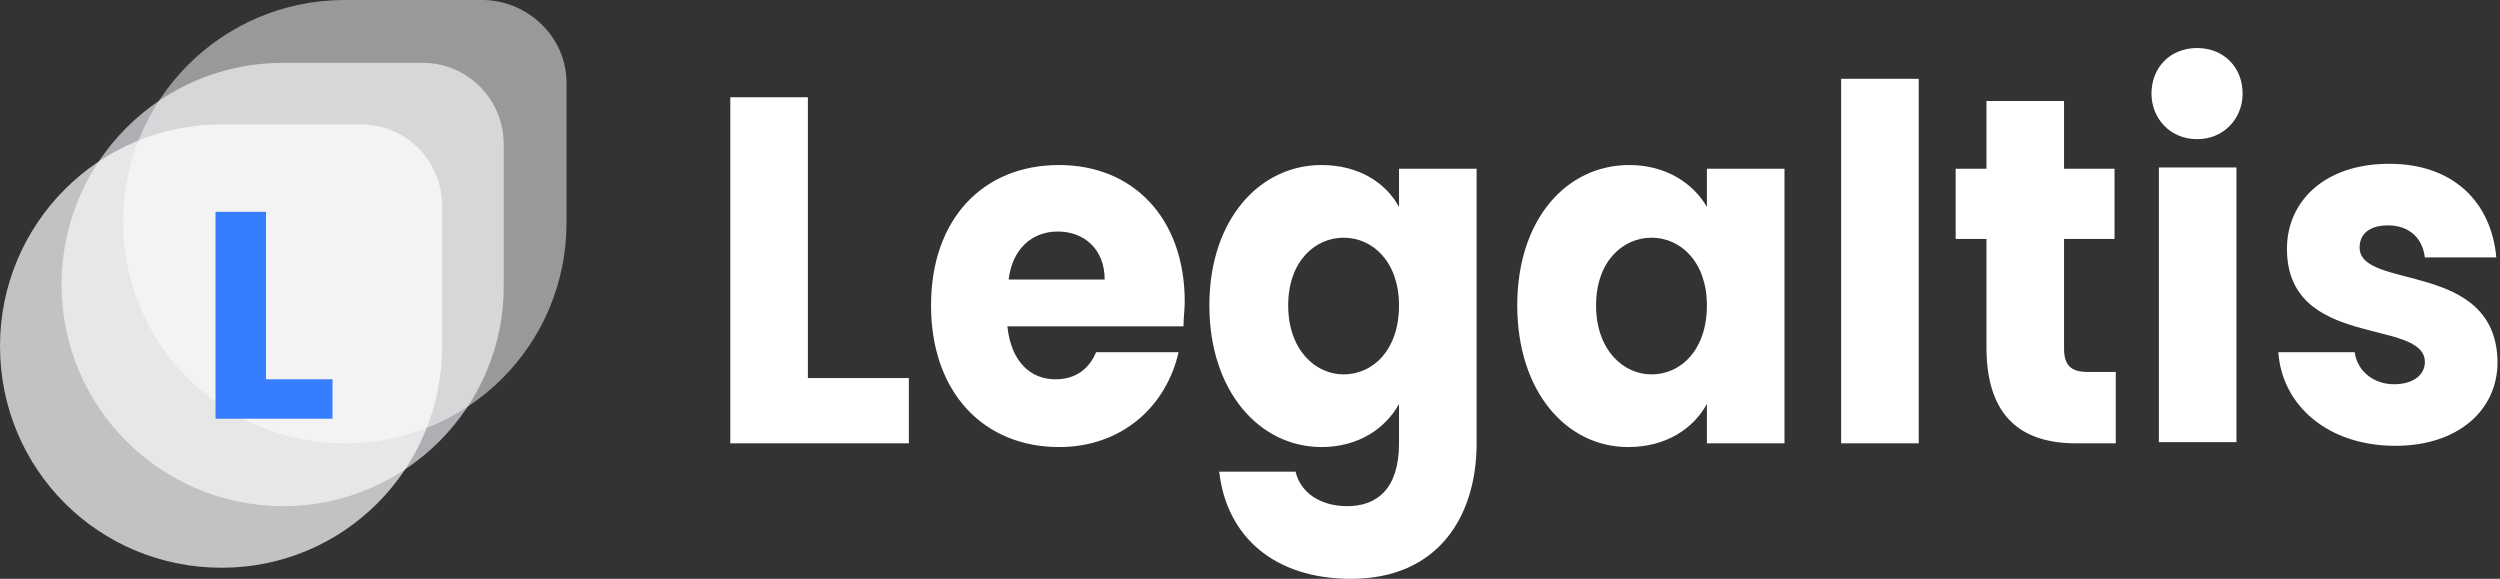 <svg version="1.2" xmlns="http://www.w3.org/2000/svg" viewBox="0 0 203 47" width="203" height="47">
	<rect x="0" y="0" width="203" height="47" fill="#333333" stroke="none"/>
	<title>logo-svg</title>
	<defs>
		<clipPath clipPathUnits="userSpaceOnUse" id="cp1">
			<path d="m-9-9.69h220v65.48h-220z"/>
		</clipPath>
	</defs>
	<style>
		.s0 { opacity: .7;fill: #e1e4ea } 
		.s1 { opacity: .5;fill: #ffffff } 
		.s2 { opacity: .7;fill: #ffffff } 
		.s3 { fill: #377dff } 
		.s4 { fill: #ffffff } 
	</style>
	<g id="Clip-Path" clip-path="url(#cp1)">
		<g id="Layer">
			<path id="Layer" class="s0" d="m23 41.1c-9.9 0-18-8-18-18 0-9.9 8-18 18-18h11.3c3.7 0 6.6 3 6.6 6.6v11.4c0.1 9.9-8 18-17.9 18z"/>
			<path id="Layer" class="s1" d="m28 36c-9.9 0-18-8-18-18 0-9.9 8-18 18-18h11.3c3.7 0.1 6.7 3.1 6.7 6.7v11.4c0 9.9-8 17.9-18 17.9z"/>
			<path id="Layer" class="s2" d="m18 46.1c-10 0-18-8-18-18 0-9.9 8-18 18-18h11.3c3.7 0 6.6 3 6.6 6.6v11.4c0 10-8 18-17.9 18z"/>
			<path id="L" class="s3" aria-label="L"  d="m17.5 17.2v16.8h9.5v-3.2h-5.4v-13.6z"/>
			<path id="Legaltis" class="s4" aria-label="Legaltis"  d="m59.3 7.9v28.1h14.5v-5.3h-8.2v-22.8zm26.6 10.9c2.1 0 3.8 1.4 3.8 3.9h-7.8c0.3-2.5 1.9-3.9 4-3.9zm9.8 9.8h-6.7c-0.5 1.2-1.5 2.2-3.3 2.2-2 0-3.6-1.4-3.9-4.3h14.3c0-0.7 0.1-1.4 0.1-2 0-6.8-4.2-11.1-10.2-11.1-6.2 0-10.4 4.4-10.4 11.4 0 7.1 4.3 11.5 10.4 11.5 5.1 0 8.7-3.3 9.7-7.7zm2.5-3.8c0 7 4.1 11.5 9.1 11.5 3 0 5.2-1.5 6.3-3.5v3.2c0 3.7-1.8 5.1-4.2 5.1-2.2 0-3.8-1.1-4.2-2.8h-6.2c0.6 5.3 4.5 8.7 10.7 8.7 7.1 0 10.2-5.1 10.2-11v-22.3h-6.3v3.1c-1.1-2-3.3-3.4-6.3-3.4-5 0-9.1 4.4-9.1 11.4zm15.4 0c0 3.6-2.1 5.6-4.5 5.6-2.3 0-4.5-2-4.5-5.6 0-3.6 2.2-5.5 4.5-5.5 2.4 0 4.5 2 4.5 5.5zm9.6 0c0 7 4 11.5 9 11.5 3.1 0 5.3-1.5 6.4-3.5v3.2h6.3v-22.3h-6.3v3.1c-1.1-1.9-3.3-3.4-6.3-3.4-5.1 0-9.1 4.4-9.1 11.4zm15.4 0c0 3.6-2.1 5.6-4.5 5.6-2.3 0-4.5-2-4.5-5.6 0-3.6 2.2-5.5 4.5-5.5 2.4 0 4.5 2 4.5 5.5zm10.9 11.2h6.3v-29.6h-6.3zm11.8-7.8c0 5.8 3 7.8 7.3 7.8h3.2v-5.8h-2.3c-1.4 0-1.9-0.6-1.9-1.9v-8.9h4.1v-5.7h-4.1v-5.5h-6.3v5.5h-2.5v5.7h2.5zm14 7.7h6.3v-22.3h-6.3zm3.1-24.6c2.2 0 3.7-1.7 3.7-3.7 0-2.1-1.5-3.7-3.7-3.7-2.2 0-3.7 1.6-3.7 3.7 0 2 1.5 3.7 3.7 3.7zm24.4 18.1c-0.1-8.3-11.2-5.8-11.2-9.3 0-1.1 0.8-1.8 2.3-1.8 1.7 0 2.8 1 3 2.6h5.8c-0.4-4.4-3.4-7.6-8.7-7.6-5.3 0-8.3 3.1-8.3 6.9 0 8.2 11.2 5.6 11.2 9.2 0 1-0.9 1.8-2.5 1.8-1.7 0-3-1.1-3.2-2.6h-6.2c0.3 4.3 4 7.6 9.5 7.6 5.1 0 8.3-2.9 8.3-6.8z"/>
		</g>
	</g>
</svg>